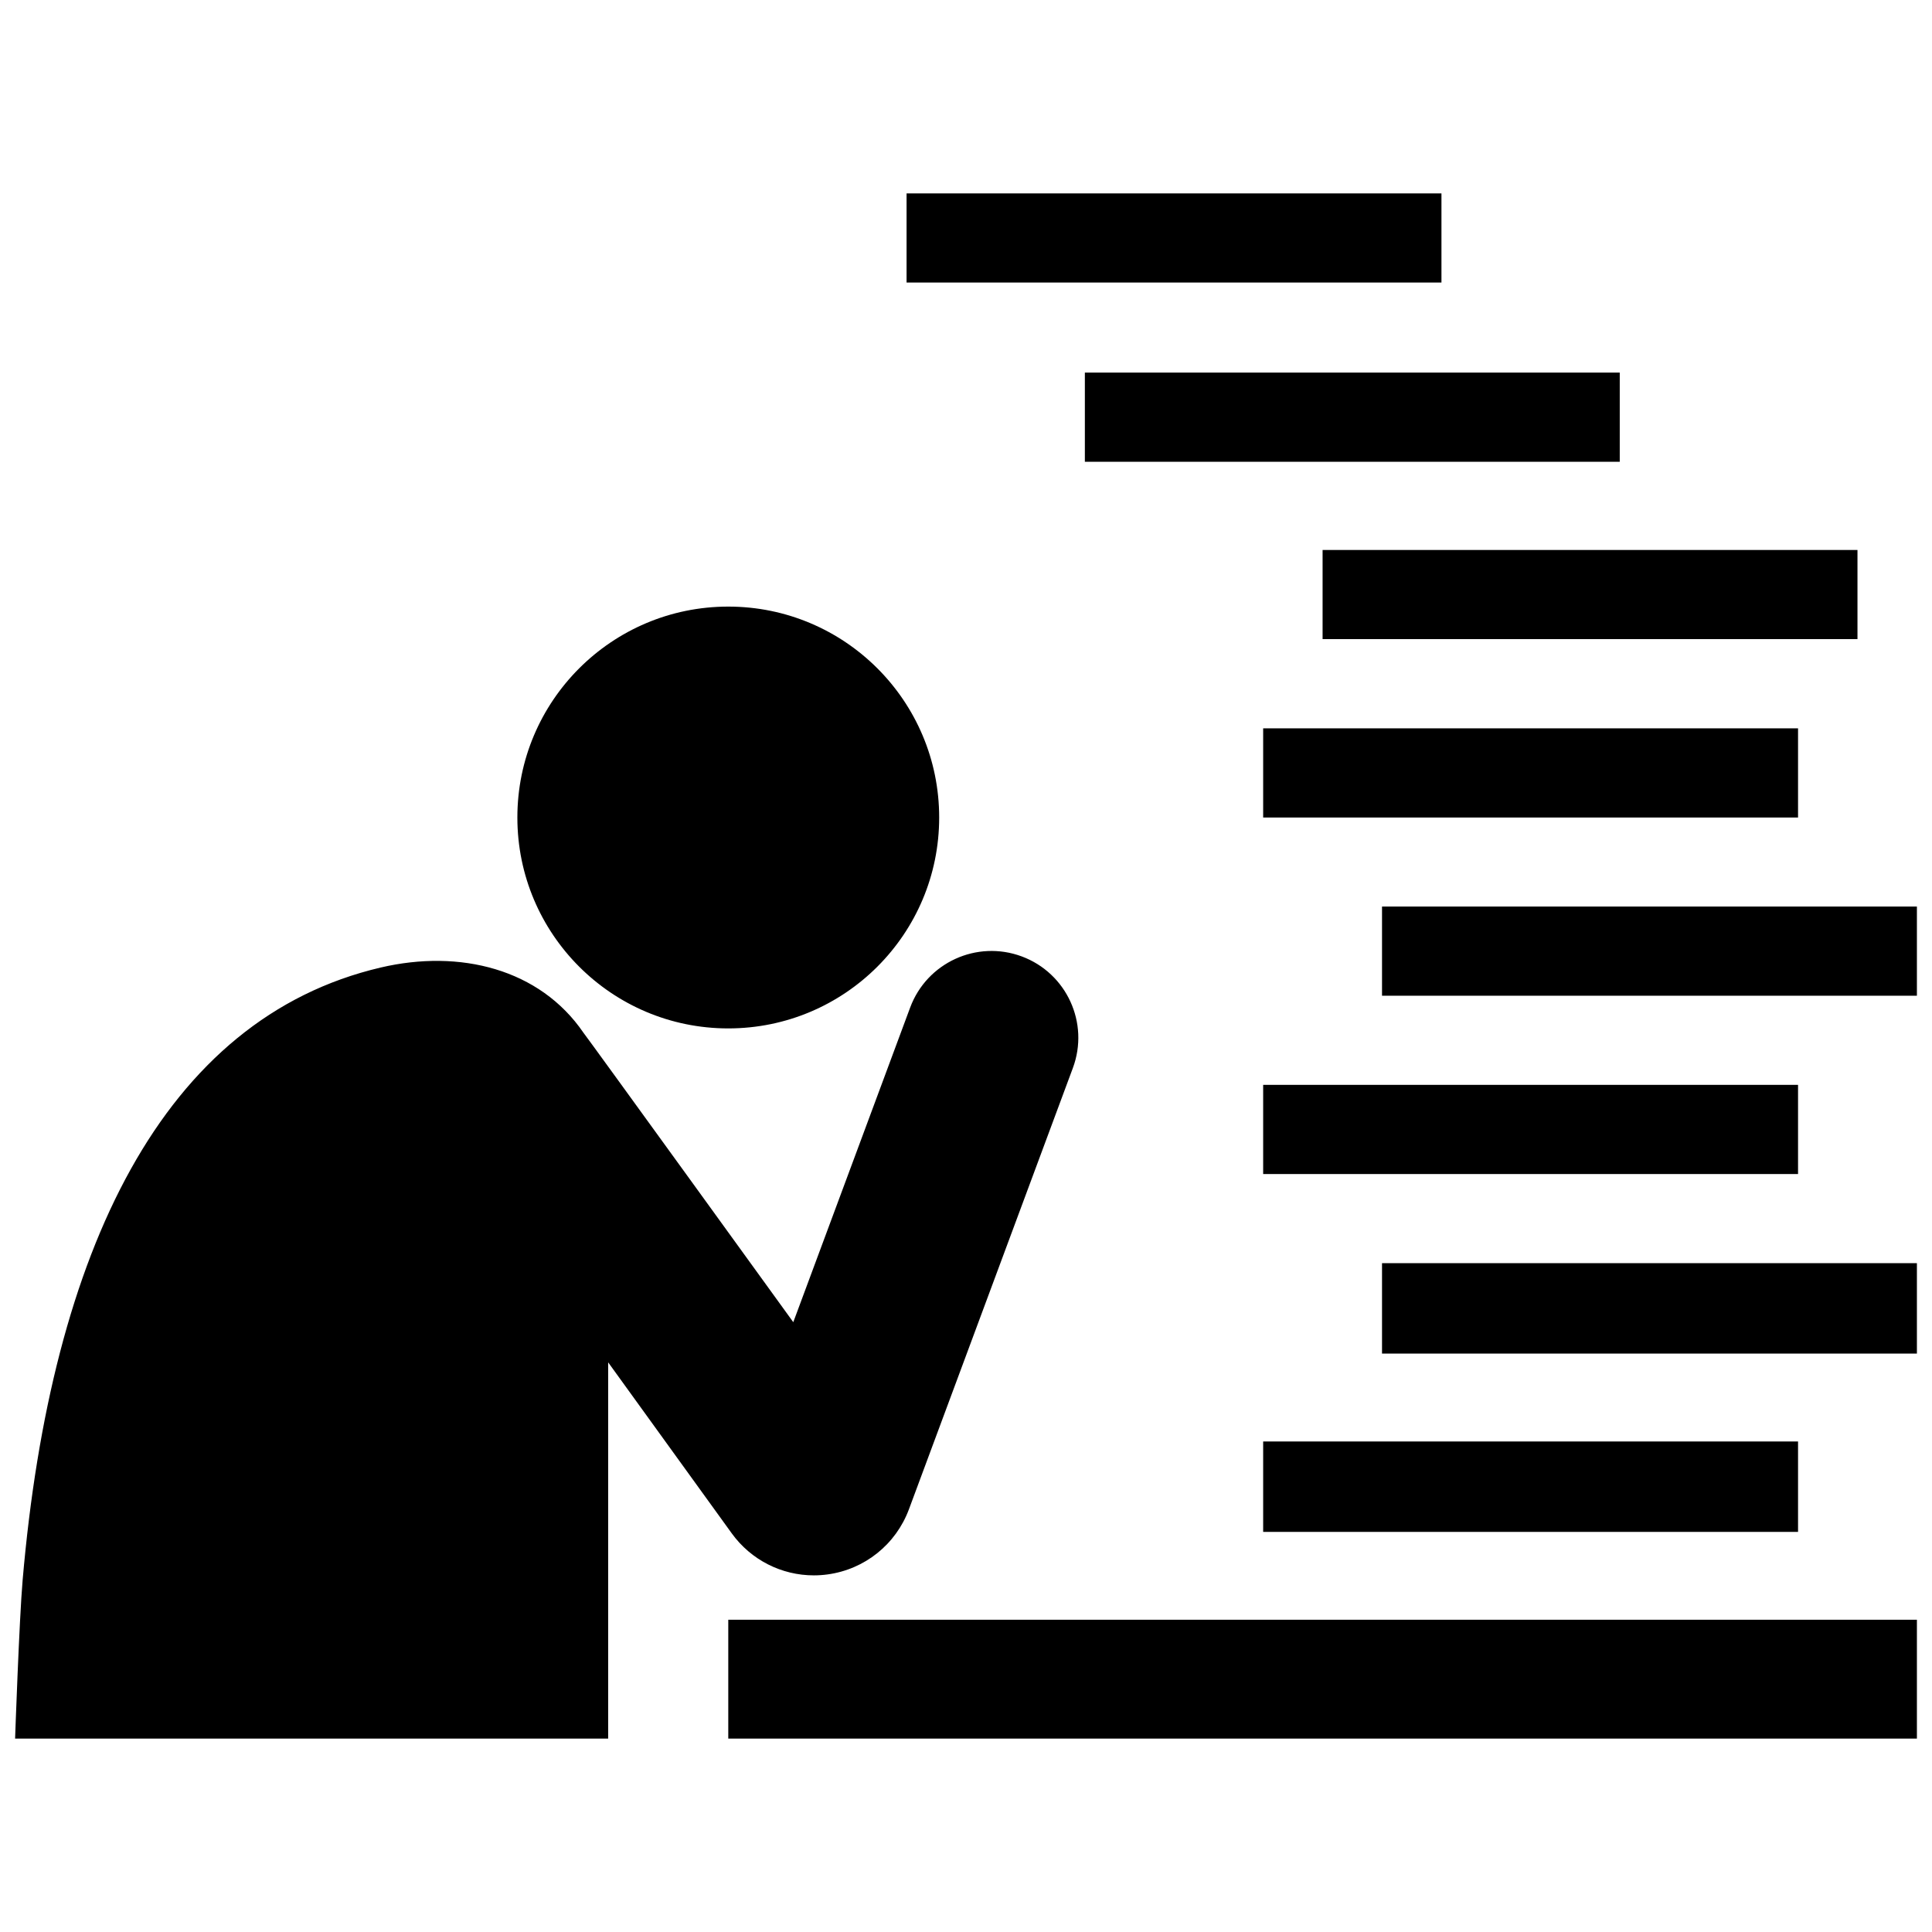 <?xml version="1.0" encoding="utf-8"?>

<svg fill="#000000" version="1.1" id="Layer_1" xmlns="http://www.w3.org/2000/svg" xmlns:xlink="http://www.w3.org/1999/xlink" 
	 width="800px" height="800px" viewBox="0 0 256 209" enable-background="new 0 0 256 209" xml:space="preserve">
<path d="M96.5,56.877c15.434,0,27.946,12.512,27.946,27.946S111.934,112.77,96.5,112.77s-27.946-12.512-27.946-27.946
	S81.066,56.877,96.5,56.877z M135.386,103.23c-5.954-2.213-12.573,0.823-14.785,6.775l-15.487,41.689
	c0,0-27.503-38.023-27.802-38.35c-5.792-8.471-16.386-11.099-26.869-8.642c-28.795,6.752-43.671,37.407-47.444,81.165
	C2.549,191.072,2,206.875,2,206.875h78.586V186.47v-0.419v-29.032l16.378,22.663c2.551,3.525,6.6,5.562,10.873,5.562
	c0.603,0,1.212-0.041,1.82-0.124c4.92-0.669,9.051-3.976,10.782-8.633l21.722-58.471C144.373,112.062,141.34,105.442,135.386,103.23
	z M96.5,191.125H254v15.75H96.5V191.125z M167.375,167.5h70.875v11.985h-70.875V167.5z M167.375,120.25h70.875v11.813h-70.875
	V120.25z M167.375,73.011h70.875v11.813h-70.875V73.011z M175.25,49.375h70.875v11.813H175.25V49.375z M143.75,25.873h70.875v11.813
	H143.75V25.873z M120.125,2.125H191v11.813h-70.875V2.125z M183.125,143.875H254v11.985h-70.875V143.875z M183.125,96.625H254
	v11.813h-70.875V96.625z"/>
</svg>